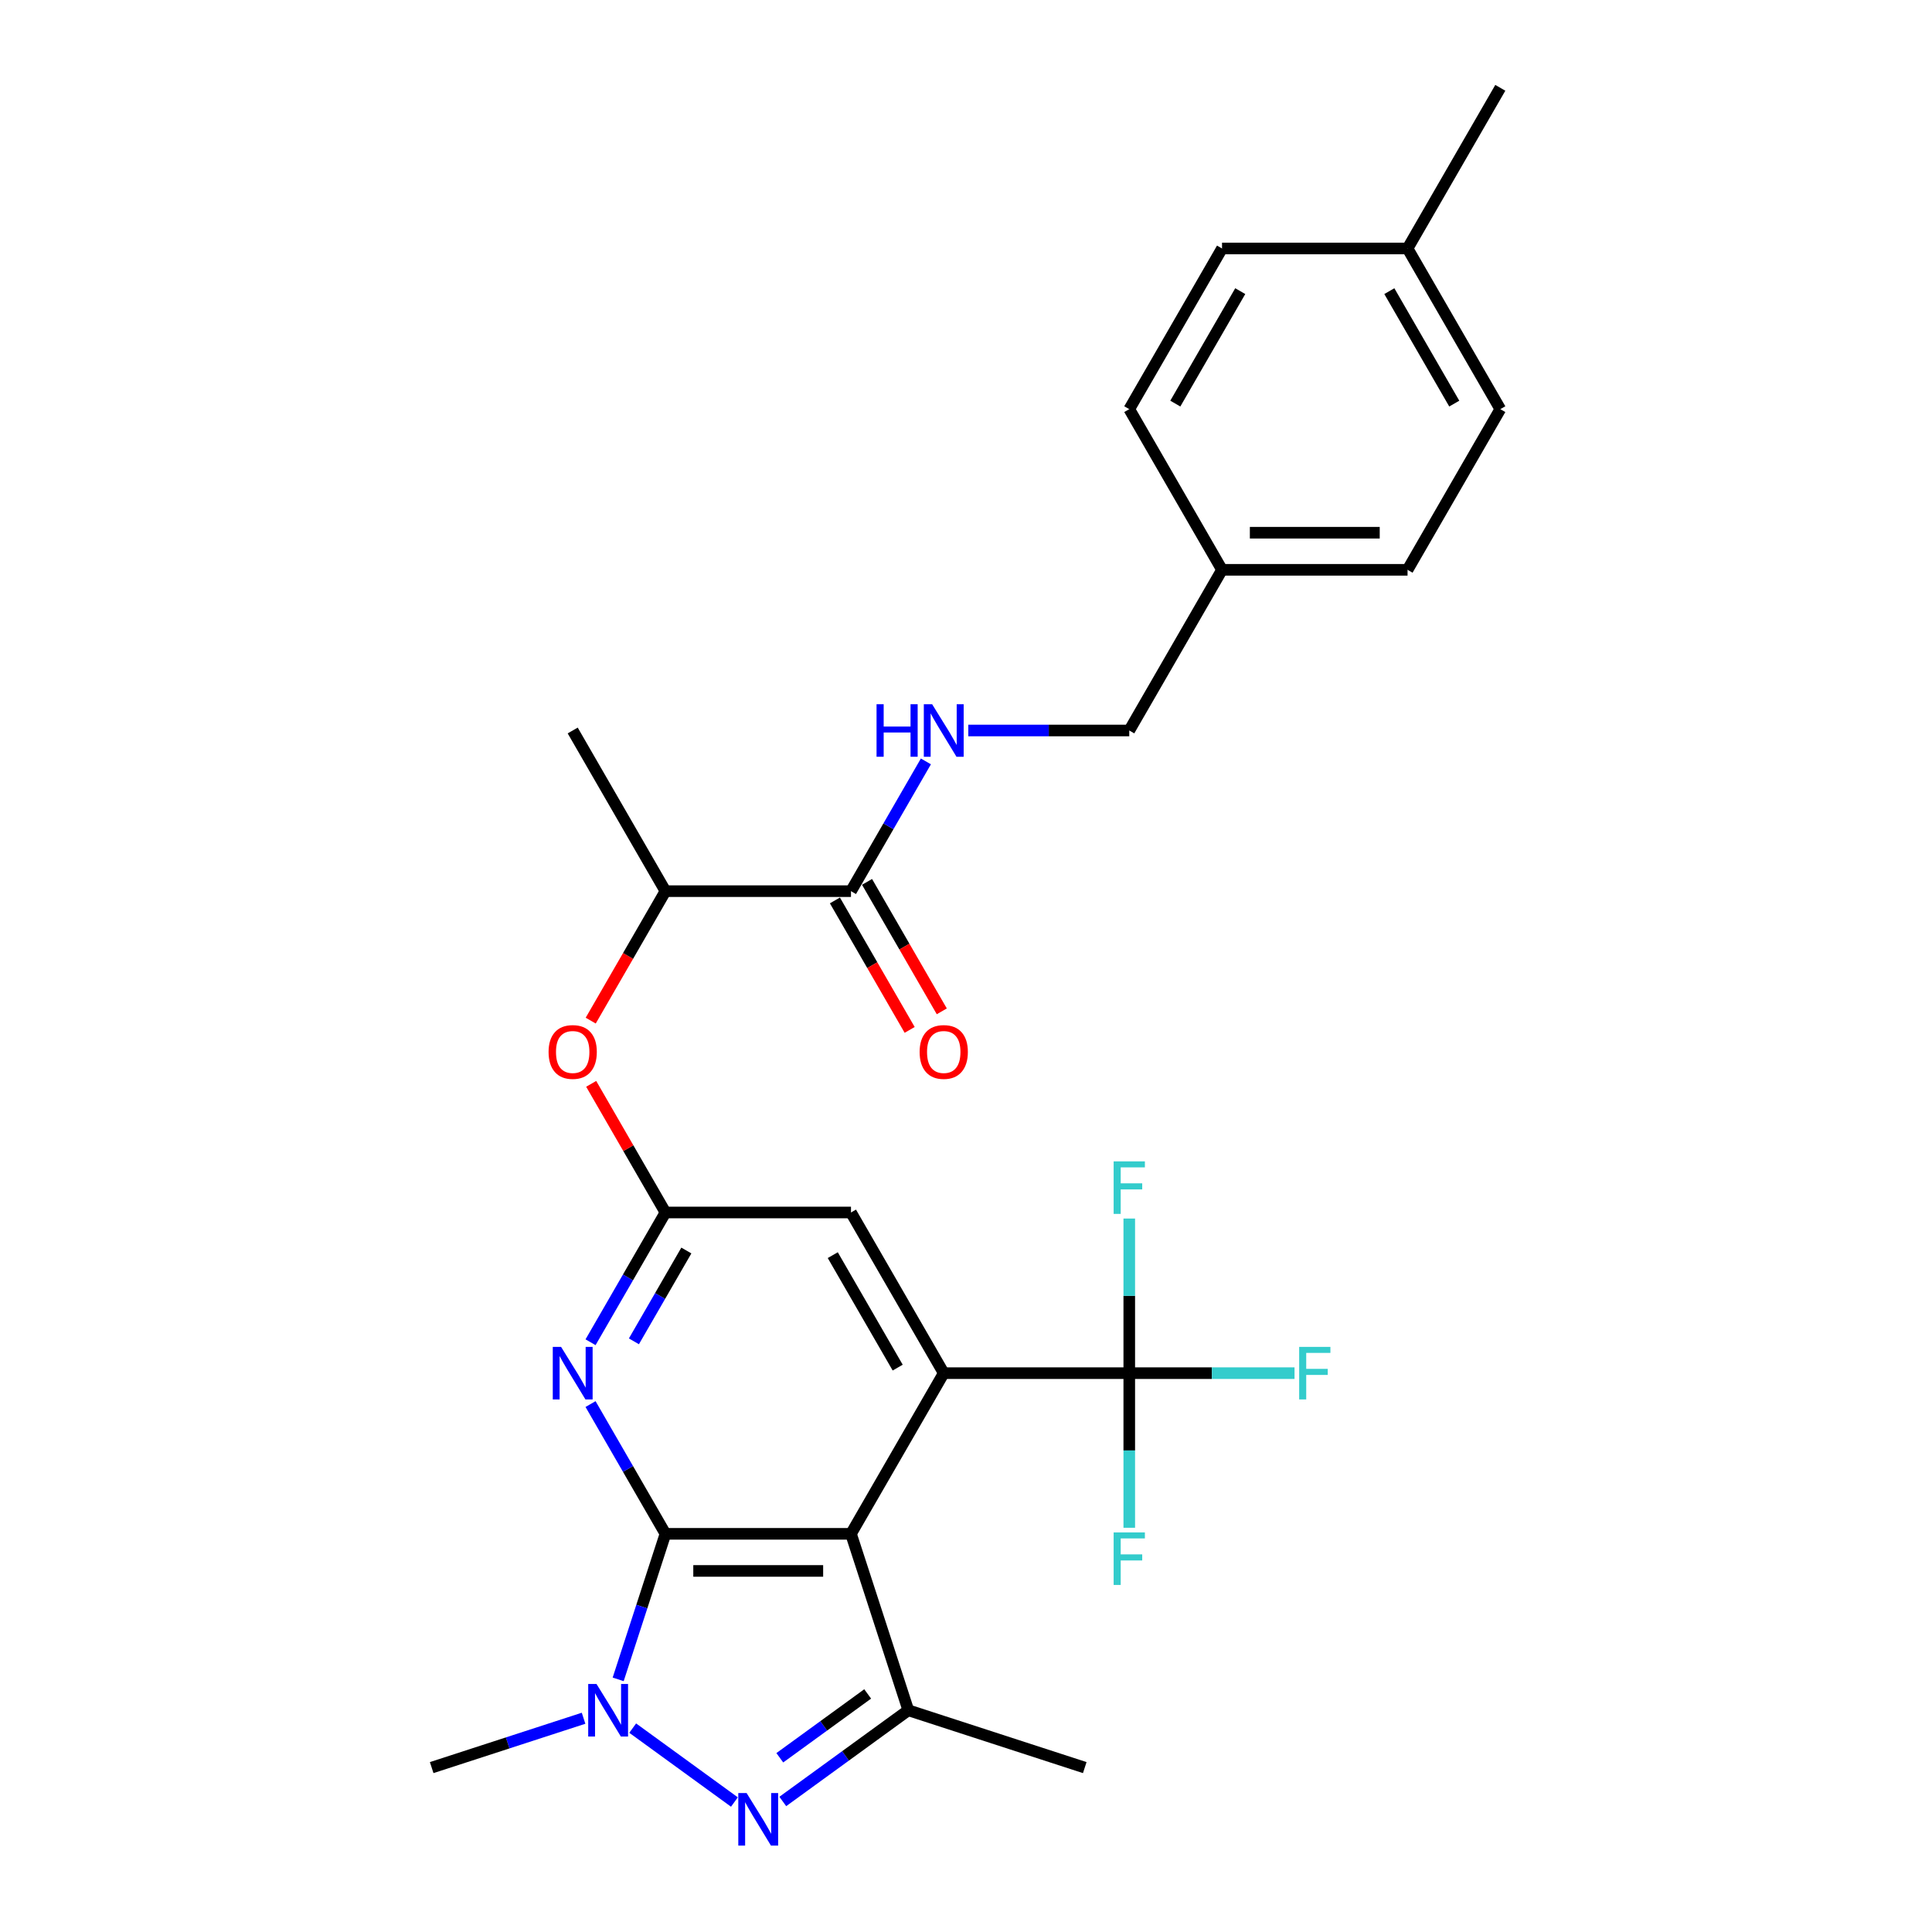 <?xml version='1.0' encoding='iso-8859-1'?>
<svg version='1.1' baseProfile='full'
              xmlns='http://www.w3.org/2000/svg'
                      xmlns:rdkit='http://www.rdkit.org/xml'
                      xmlns:xlink='http://www.w3.org/1999/xlink'
                  xml:space='preserve'
width='1000px' height='1000px' viewBox='0 0 1000 1000'>
<!-- END OF HEADER -->
<rect style='opacity:1.0;fill:#FFFFFF;stroke:none' width='1000' height='1000' x='0' y='0'> </rect>
<path class='bond-0' d='M 344.441,793.906 L 440.467,793.906' style='fill:none;fill-rule:evenodd;stroke:#000000;stroke-width:6px;stroke-linecap:butt;stroke-linejoin:miter;stroke-opacity:1' />
<path class='bond-0' d='M 358.845,813.111 L 426.063,813.111' style='fill:none;fill-rule:evenodd;stroke:#000000;stroke-width:6px;stroke-linecap:butt;stroke-linejoin:miter;stroke-opacity:1' />
<path class='bond-1' d='M 344.441,793.906 L 332.203,831.57' style='fill:none;fill-rule:evenodd;stroke:#000000;stroke-width:6px;stroke-linecap:butt;stroke-linejoin:miter;stroke-opacity:1' />
<path class='bond-1' d='M 332.203,831.57 L 319.965,869.234' style='fill:none;fill-rule:evenodd;stroke:#0000FF;stroke-width:6px;stroke-linecap:butt;stroke-linejoin:miter;stroke-opacity:1' />
<path class='bond-5' d='M 344.441,793.906 L 325.052,760.324' style='fill:none;fill-rule:evenodd;stroke:#000000;stroke-width:6px;stroke-linecap:butt;stroke-linejoin:miter;stroke-opacity:1' />
<path class='bond-5' d='M 325.052,760.324 L 305.664,726.743' style='fill:none;fill-rule:evenodd;stroke:#0000FF;stroke-width:6px;stroke-linecap:butt;stroke-linejoin:miter;stroke-opacity:1' />
<path class='bond-3' d='M 440.467,793.906 L 488.48,710.745' style='fill:none;fill-rule:evenodd;stroke:#000000;stroke-width:6px;stroke-linecap:butt;stroke-linejoin:miter;stroke-opacity:1' />
<path class='bond-4' d='M 440.467,793.906 L 470.141,885.232' style='fill:none;fill-rule:evenodd;stroke:#000000;stroke-width:6px;stroke-linecap:butt;stroke-linejoin:miter;stroke-opacity:1' />
<path class='bond-2' d='M 327.481,894.47 L 380.133,932.724' style='fill:none;fill-rule:evenodd;stroke:#0000FF;stroke-width:6px;stroke-linecap:butt;stroke-linejoin:miter;stroke-opacity:1' />
<path class='bond-18' d='M 302.053,889.363 L 262.747,902.135' style='fill:none;fill-rule:evenodd;stroke:#0000FF;stroke-width:6px;stroke-linecap:butt;stroke-linejoin:miter;stroke-opacity:1' />
<path class='bond-18' d='M 262.747,902.135 L 223.441,914.906' style='fill:none;fill-rule:evenodd;stroke:#000000;stroke-width:6px;stroke-linecap:butt;stroke-linejoin:miter;stroke-opacity:1' />
<path class='bond-28' d='M 405.168,932.438 L 437.654,908.835' style='fill:none;fill-rule:evenodd;stroke:#0000FF;stroke-width:6px;stroke-linecap:butt;stroke-linejoin:miter;stroke-opacity:1' />
<path class='bond-28' d='M 437.654,908.835 L 470.141,885.232' style='fill:none;fill-rule:evenodd;stroke:#000000;stroke-width:6px;stroke-linecap:butt;stroke-linejoin:miter;stroke-opacity:1' />
<path class='bond-28' d='M 403.625,909.82 L 426.366,893.298' style='fill:none;fill-rule:evenodd;stroke:#0000FF;stroke-width:6px;stroke-linecap:butt;stroke-linejoin:miter;stroke-opacity:1' />
<path class='bond-28' d='M 426.366,893.298 L 449.106,876.776' style='fill:none;fill-rule:evenodd;stroke:#000000;stroke-width:6px;stroke-linecap:butt;stroke-linejoin:miter;stroke-opacity:1' />
<path class='bond-6' d='M 488.48,710.745 L 584.507,710.745' style='fill:none;fill-rule:evenodd;stroke:#000000;stroke-width:6px;stroke-linecap:butt;stroke-linejoin:miter;stroke-opacity:1' />
<path class='bond-29' d='M 488.48,710.745 L 440.467,627.583' style='fill:none;fill-rule:evenodd;stroke:#000000;stroke-width:6px;stroke-linecap:butt;stroke-linejoin:miter;stroke-opacity:1' />
<path class='bond-29' d='M 464.646,707.873 L 431.037,649.66' style='fill:none;fill-rule:evenodd;stroke:#000000;stroke-width:6px;stroke-linecap:butt;stroke-linejoin:miter;stroke-opacity:1' />
<path class='bond-20' d='M 470.141,885.232 L 561.467,914.906' style='fill:none;fill-rule:evenodd;stroke:#000000;stroke-width:6px;stroke-linecap:butt;stroke-linejoin:miter;stroke-opacity:1' />
<path class='bond-7' d='M 305.664,694.747 L 325.052,661.165' style='fill:none;fill-rule:evenodd;stroke:#0000FF;stroke-width:6px;stroke-linecap:butt;stroke-linejoin:miter;stroke-opacity:1' />
<path class='bond-7' d='M 325.052,661.165 L 344.441,627.583' style='fill:none;fill-rule:evenodd;stroke:#000000;stroke-width:6px;stroke-linecap:butt;stroke-linejoin:miter;stroke-opacity:1' />
<path class='bond-7' d='M 328.113,694.275 L 341.685,670.768' style='fill:none;fill-rule:evenodd;stroke:#0000FF;stroke-width:6px;stroke-linecap:butt;stroke-linejoin:miter;stroke-opacity:1' />
<path class='bond-7' d='M 341.685,670.768 L 355.257,647.261' style='fill:none;fill-rule:evenodd;stroke:#000000;stroke-width:6px;stroke-linecap:butt;stroke-linejoin:miter;stroke-opacity:1' />
<path class='bond-14' d='M 584.507,710.745 L 627.277,710.745' style='fill:none;fill-rule:evenodd;stroke:#000000;stroke-width:6px;stroke-linecap:butt;stroke-linejoin:miter;stroke-opacity:1' />
<path class='bond-14' d='M 627.277,710.745 L 670.047,710.745' style='fill:none;fill-rule:evenodd;stroke:#33CCCC;stroke-width:6px;stroke-linecap:butt;stroke-linejoin:miter;stroke-opacity:1' />
<path class='bond-15' d='M 584.507,710.745 L 584.507,670.73' style='fill:none;fill-rule:evenodd;stroke:#000000;stroke-width:6px;stroke-linecap:butt;stroke-linejoin:miter;stroke-opacity:1' />
<path class='bond-15' d='M 584.507,670.73 L 584.507,630.716' style='fill:none;fill-rule:evenodd;stroke:#33CCCC;stroke-width:6px;stroke-linecap:butt;stroke-linejoin:miter;stroke-opacity:1' />
<path class='bond-16' d='M 584.507,710.745 L 584.507,750.759' style='fill:none;fill-rule:evenodd;stroke:#000000;stroke-width:6px;stroke-linecap:butt;stroke-linejoin:miter;stroke-opacity:1' />
<path class='bond-16' d='M 584.507,750.759 L 584.507,790.773' style='fill:none;fill-rule:evenodd;stroke:#33CCCC;stroke-width:6px;stroke-linecap:butt;stroke-linejoin:miter;stroke-opacity:1' />
<path class='bond-9' d='M 344.441,627.583 L 440.467,627.583' style='fill:none;fill-rule:evenodd;stroke:#000000;stroke-width:6px;stroke-linecap:butt;stroke-linejoin:miter;stroke-opacity:1' />
<path class='bond-10' d='M 344.441,627.583 L 325.219,594.29' style='fill:none;fill-rule:evenodd;stroke:#000000;stroke-width:6px;stroke-linecap:butt;stroke-linejoin:miter;stroke-opacity:1' />
<path class='bond-10' d='M 325.219,594.29 L 305.997,560.996' style='fill:none;fill-rule:evenodd;stroke:#FF0000;stroke-width:6px;stroke-linecap:butt;stroke-linejoin:miter;stroke-opacity:1' />
<path class='bond-8' d='M 440.467,461.261 L 344.441,461.261' style='fill:none;fill-rule:evenodd;stroke:#000000;stroke-width:6px;stroke-linecap:butt;stroke-linejoin:miter;stroke-opacity:1' />
<path class='bond-11' d='M 440.467,461.261 L 459.856,427.679' style='fill:none;fill-rule:evenodd;stroke:#000000;stroke-width:6px;stroke-linecap:butt;stroke-linejoin:miter;stroke-opacity:1' />
<path class='bond-11' d='M 459.856,427.679 L 479.244,394.098' style='fill:none;fill-rule:evenodd;stroke:#0000FF;stroke-width:6px;stroke-linecap:butt;stroke-linejoin:miter;stroke-opacity:1' />
<path class='bond-13' d='M 432.151,466.062 L 451.495,499.567' style='fill:none;fill-rule:evenodd;stroke:#000000;stroke-width:6px;stroke-linecap:butt;stroke-linejoin:miter;stroke-opacity:1' />
<path class='bond-13' d='M 451.495,499.567 L 470.839,533.072' style='fill:none;fill-rule:evenodd;stroke:#FF0000;stroke-width:6px;stroke-linecap:butt;stroke-linejoin:miter;stroke-opacity:1' />
<path class='bond-13' d='M 448.783,456.46 L 468.127,489.964' style='fill:none;fill-rule:evenodd;stroke:#000000;stroke-width:6px;stroke-linecap:butt;stroke-linejoin:miter;stroke-opacity:1' />
<path class='bond-13' d='M 468.127,489.964 L 487.471,523.469' style='fill:none;fill-rule:evenodd;stroke:#FF0000;stroke-width:6px;stroke-linecap:butt;stroke-linejoin:miter;stroke-opacity:1' />
<path class='bond-12' d='M 305.753,528.27 L 325.097,494.766' style='fill:none;fill-rule:evenodd;stroke:#FF0000;stroke-width:6px;stroke-linecap:butt;stroke-linejoin:miter;stroke-opacity:1' />
<path class='bond-12' d='M 325.097,494.766 L 344.441,461.261' style='fill:none;fill-rule:evenodd;stroke:#000000;stroke-width:6px;stroke-linecap:butt;stroke-linejoin:miter;stroke-opacity:1' />
<path class='bond-17' d='M 501.194,378.1 L 542.85,378.1' style='fill:none;fill-rule:evenodd;stroke:#0000FF;stroke-width:6px;stroke-linecap:butt;stroke-linejoin:miter;stroke-opacity:1' />
<path class='bond-17' d='M 542.85,378.1 L 584.507,378.1' style='fill:none;fill-rule:evenodd;stroke:#000000;stroke-width:6px;stroke-linecap:butt;stroke-linejoin:miter;stroke-opacity:1' />
<path class='bond-26' d='M 344.441,461.261 L 296.428,378.1' style='fill:none;fill-rule:evenodd;stroke:#000000;stroke-width:6px;stroke-linecap:butt;stroke-linejoin:miter;stroke-opacity:1' />
<path class='bond-19' d='M 584.507,378.1 L 632.52,294.938' style='fill:none;fill-rule:evenodd;stroke:#000000;stroke-width:6px;stroke-linecap:butt;stroke-linejoin:miter;stroke-opacity:1' />
<path class='bond-22' d='M 632.52,294.938 L 584.507,211.777' style='fill:none;fill-rule:evenodd;stroke:#000000;stroke-width:6px;stroke-linecap:butt;stroke-linejoin:miter;stroke-opacity:1' />
<path class='bond-23' d='M 632.52,294.938 L 728.546,294.938' style='fill:none;fill-rule:evenodd;stroke:#000000;stroke-width:6px;stroke-linecap:butt;stroke-linejoin:miter;stroke-opacity:1' />
<path class='bond-23' d='M 646.924,275.733 L 714.142,275.733' style='fill:none;fill-rule:evenodd;stroke:#000000;stroke-width:6px;stroke-linecap:butt;stroke-linejoin:miter;stroke-opacity:1' />
<path class='bond-21' d='M 728.546,128.616 L 776.559,211.777' style='fill:none;fill-rule:evenodd;stroke:#000000;stroke-width:6px;stroke-linecap:butt;stroke-linejoin:miter;stroke-opacity:1' />
<path class='bond-21' d='M 719.116,150.693 L 752.725,208.906' style='fill:none;fill-rule:evenodd;stroke:#000000;stroke-width:6px;stroke-linecap:butt;stroke-linejoin:miter;stroke-opacity:1' />
<path class='bond-27' d='M 728.546,128.616 L 776.559,45.455' style='fill:none;fill-rule:evenodd;stroke:#000000;stroke-width:6px;stroke-linecap:butt;stroke-linejoin:miter;stroke-opacity:1' />
<path class='bond-30' d='M 728.546,128.616 L 632.52,128.616' style='fill:none;fill-rule:evenodd;stroke:#000000;stroke-width:6px;stroke-linecap:butt;stroke-linejoin:miter;stroke-opacity:1' />
<path class='bond-25' d='M 584.507,211.777 L 632.52,128.616' style='fill:none;fill-rule:evenodd;stroke:#000000;stroke-width:6px;stroke-linecap:butt;stroke-linejoin:miter;stroke-opacity:1' />
<path class='bond-25' d='M 608.341,208.906 L 641.95,150.693' style='fill:none;fill-rule:evenodd;stroke:#000000;stroke-width:6px;stroke-linecap:butt;stroke-linejoin:miter;stroke-opacity:1' />
<path class='bond-24' d='M 728.546,294.938 L 776.559,211.777' style='fill:none;fill-rule:evenodd;stroke:#000000;stroke-width:6px;stroke-linecap:butt;stroke-linejoin:miter;stroke-opacity:1' />
<path  class='atom-2' d='M 308.756 871.635
L 317.667 886.039
Q 318.55 887.46, 319.972 890.034
Q 321.393 892.607, 321.47 892.761
L 321.47 871.635
L 325.08 871.635
L 325.08 898.83
L 321.354 898.83
L 311.79 883.081
Q 310.676 881.238, 309.486 879.125
Q 308.333 877.013, 307.988 876.36
L 307.988 898.83
L 304.454 898.83
L 304.454 871.635
L 308.756 871.635
' fill='#0000FF'/>
<path  class='atom-3' d='M 386.443 928.078
L 395.354 942.482
Q 396.237 943.903, 397.659 946.477
Q 399.08 949.05, 399.157 949.204
L 399.157 928.078
L 402.767 928.078
L 402.767 955.273
L 399.041 955.273
L 389.477 939.524
Q 388.363 937.681, 387.173 935.568
Q 386.02 933.455, 385.675 932.802
L 385.675 955.273
L 382.141 955.273
L 382.141 928.078
L 386.443 928.078
' fill='#0000FF'/>
<path  class='atom-6' d='M 290.416 697.147
L 299.328 711.551
Q 300.211 712.972, 301.632 715.546
Q 303.053 718.119, 303.13 718.273
L 303.13 697.147
L 306.741 697.147
L 306.741 724.342
L 303.015 724.342
L 293.451 708.594
Q 292.337 706.75, 291.146 704.637
Q 289.994 702.525, 289.648 701.872
L 289.648 724.342
L 286.114 724.342
L 286.114 697.147
L 290.416 697.147
' fill='#0000FF'/>
<path  class='atom-11' d='M 283.944 544.499
Q 283.944 537.969, 287.171 534.32
Q 290.397 530.671, 296.428 530.671
Q 302.458 530.671, 305.685 534.32
Q 308.911 537.969, 308.911 544.499
Q 308.911 551.106, 305.646 554.87
Q 302.381 558.596, 296.428 558.596
Q 290.436 558.596, 287.171 554.87
Q 283.944 551.144, 283.944 544.499
M 296.428 555.523
Q 300.576 555.523, 302.804 552.757
Q 305.07 549.953, 305.07 544.499
Q 305.07 539.16, 302.804 536.471
Q 300.576 533.744, 296.428 533.744
Q 292.279 533.744, 290.013 536.433
Q 287.785 539.121, 287.785 544.499
Q 287.785 549.992, 290.013 552.757
Q 292.279 555.523, 296.428 555.523
' fill='#FF0000'/>
<path  class='atom-12' d='M 453.7 364.502
L 457.387 364.502
L 457.387 376.064
L 471.292 376.064
L 471.292 364.502
L 474.979 364.502
L 474.979 391.697
L 471.292 391.697
L 471.292 379.137
L 457.387 379.137
L 457.387 391.697
L 453.7 391.697
L 453.7 364.502
' fill='#0000FF'/>
<path  class='atom-12' d='M 482.469 364.502
L 491.38 378.906
Q 492.264 380.327, 493.685 382.901
Q 495.106 385.474, 495.183 385.628
L 495.183 364.502
L 498.794 364.502
L 498.794 391.697
L 495.068 391.697
L 485.504 375.949
Q 484.39 374.105, 483.199 371.992
Q 482.047 369.88, 481.701 369.227
L 481.701 391.697
L 478.167 391.697
L 478.167 364.502
L 482.469 364.502
' fill='#0000FF'/>
<path  class='atom-14' d='M 475.997 544.499
Q 475.997 537.969, 479.223 534.32
Q 482.45 530.671, 488.48 530.671
Q 494.511 530.671, 497.737 534.32
Q 500.964 537.969, 500.964 544.499
Q 500.964 551.106, 497.699 554.87
Q 494.434 558.596, 488.48 558.596
Q 482.488 558.596, 479.223 554.87
Q 475.997 551.144, 475.997 544.499
M 488.48 555.523
Q 492.629 555.523, 494.857 552.757
Q 497.123 549.953, 497.123 544.499
Q 497.123 539.16, 494.857 536.471
Q 492.629 533.744, 488.48 533.744
Q 484.332 533.744, 482.066 536.433
Q 479.838 539.121, 479.838 544.499
Q 479.838 549.992, 482.066 552.757
Q 484.332 555.523, 488.48 555.523
' fill='#FF0000'/>
<path  class='atom-15' d='M 672.448 697.147
L 688.618 697.147
L 688.618 700.259
L 676.097 700.259
L 676.097 708.517
L 687.236 708.517
L 687.236 711.666
L 676.097 711.666
L 676.097 724.342
L 672.448 724.342
L 672.448 697.147
' fill='#33CCCC'/>
<path  class='atom-16' d='M 576.421 601.121
L 592.592 601.121
L 592.592 604.232
L 580.07 604.232
L 580.07 612.49
L 591.209 612.49
L 591.209 615.64
L 580.07 615.64
L 580.07 628.316
L 576.421 628.316
L 576.421 601.121
' fill='#33CCCC'/>
<path  class='atom-17' d='M 576.421 793.174
L 592.592 793.174
L 592.592 796.285
L 580.07 796.285
L 580.07 804.543
L 591.209 804.543
L 591.209 807.693
L 580.07 807.693
L 580.07 820.368
L 576.421 820.368
L 576.421 793.174
' fill='#33CCCC'/>
</svg>
